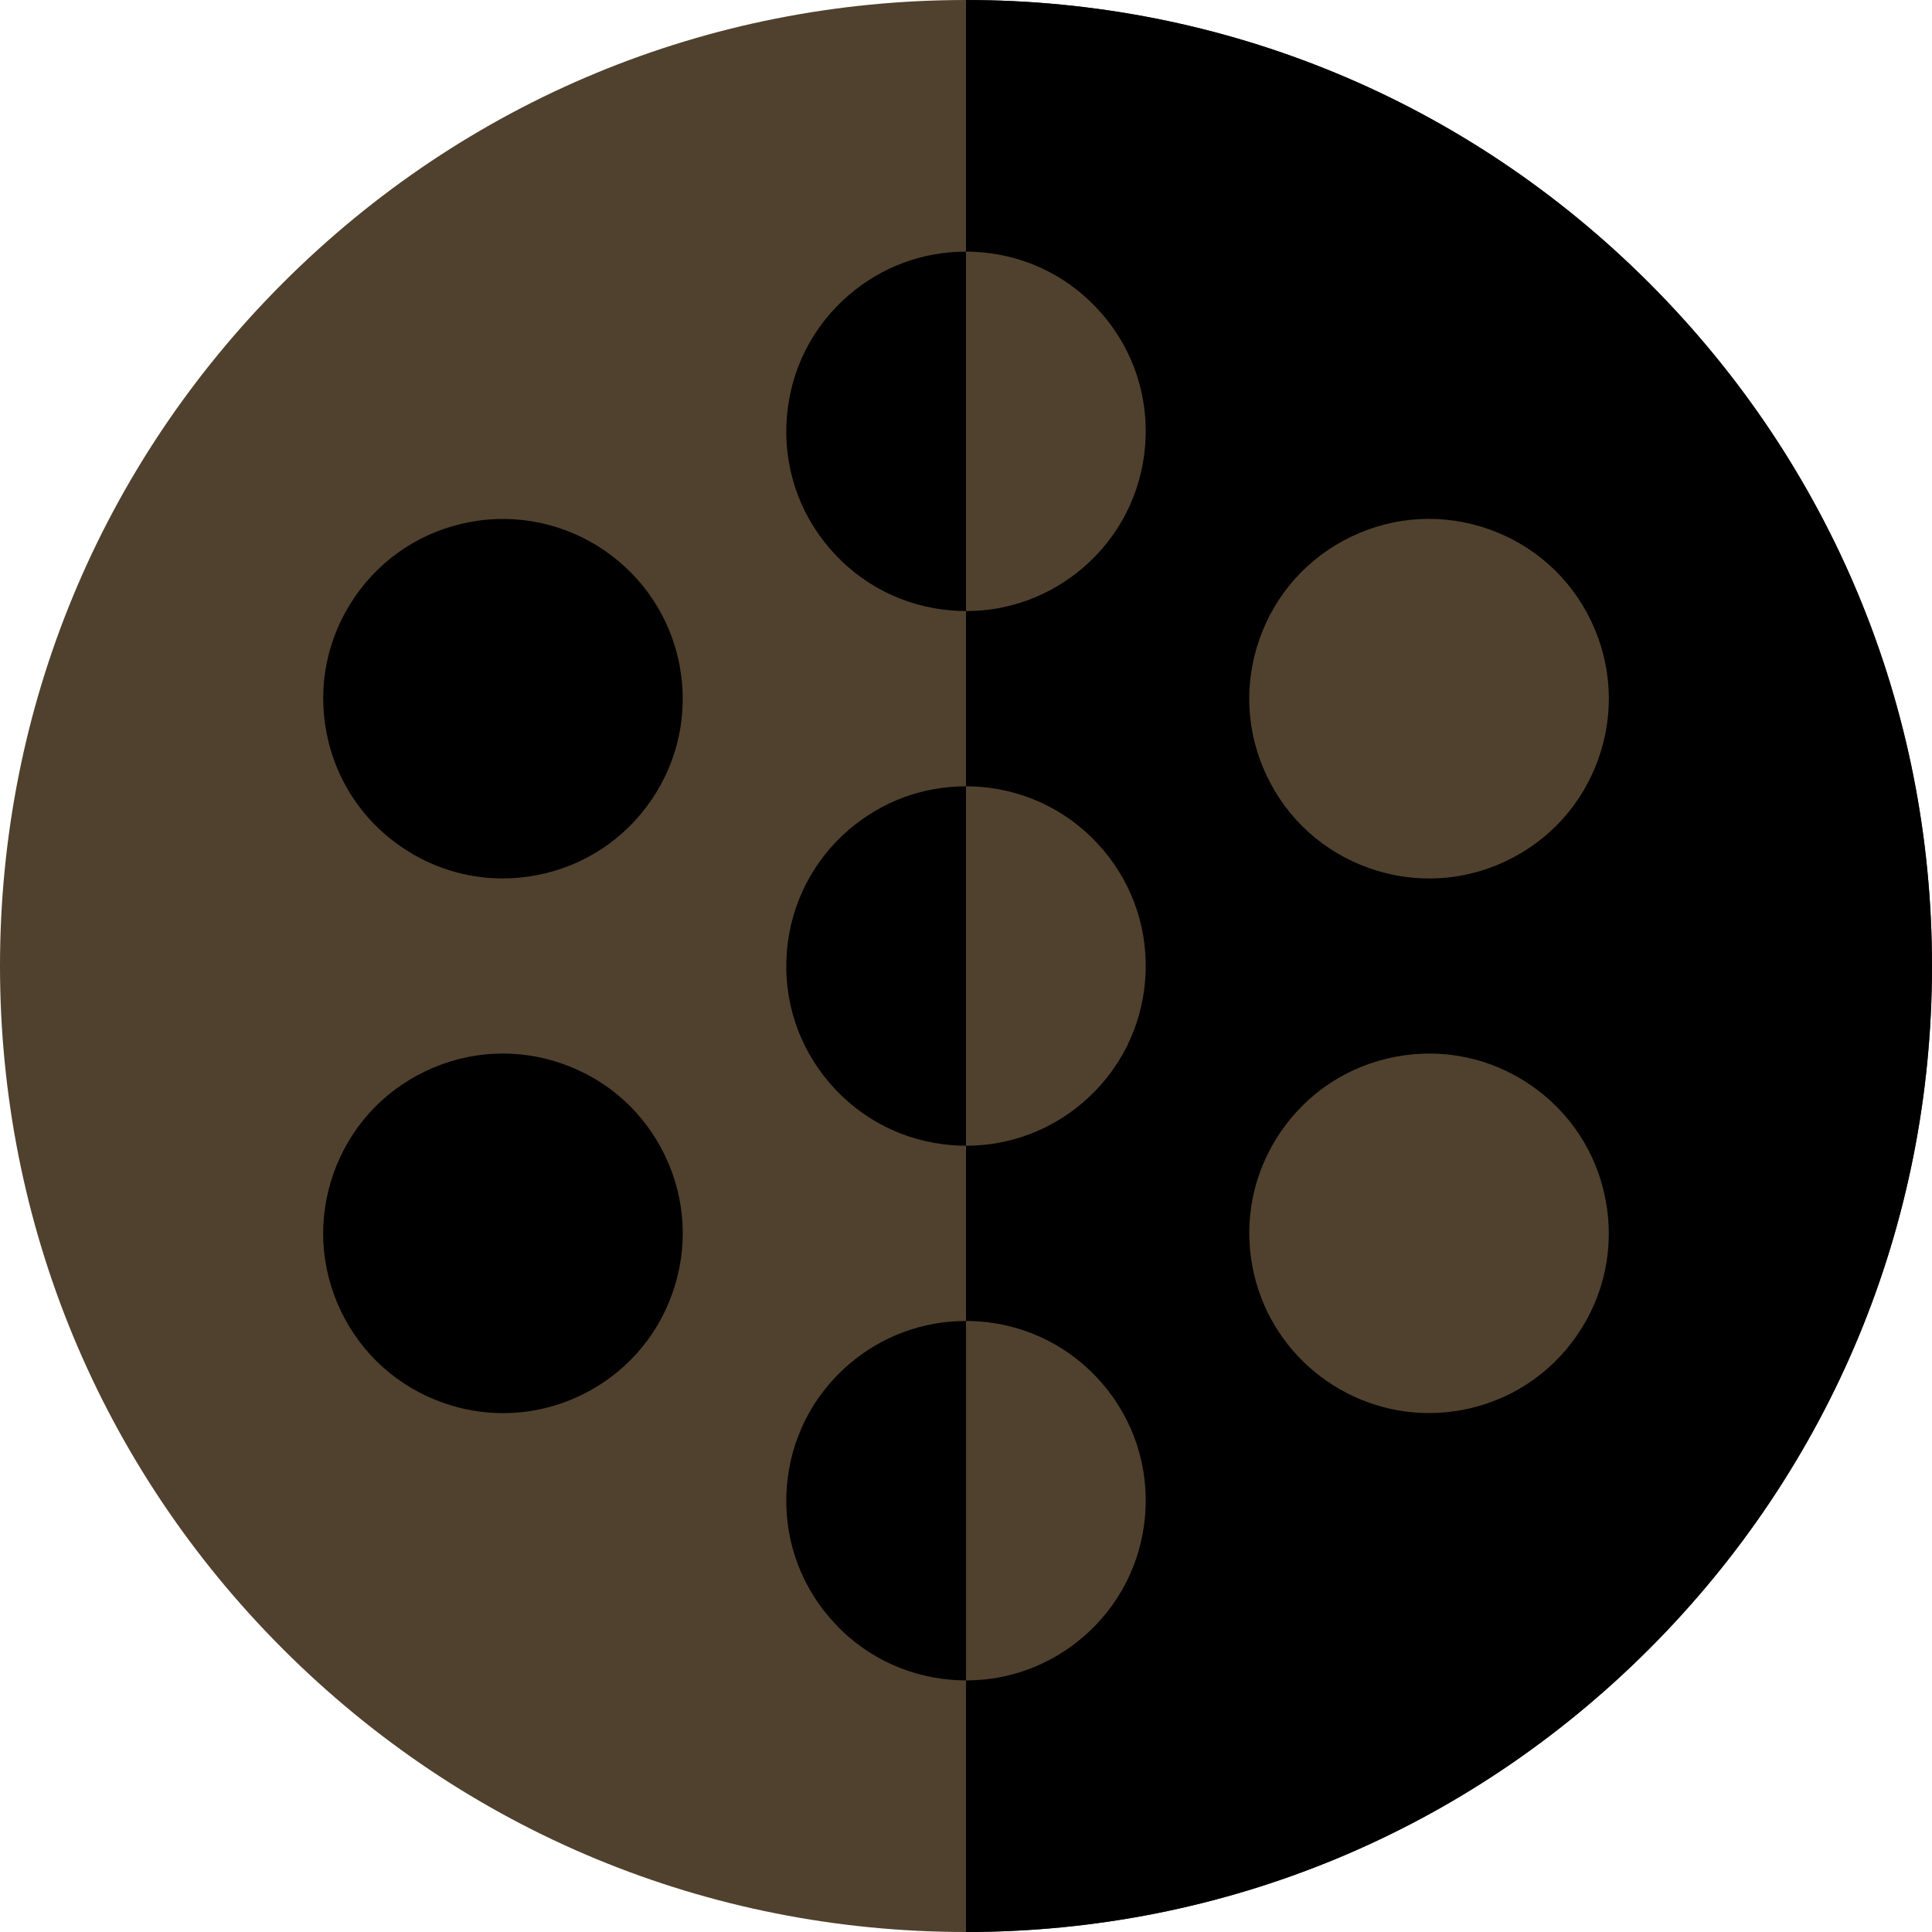 <?xml version="1.0" encoding="iso-8859-1"?>
<!-- Generator: Adobe Illustrator 19.0.0, SVG Export Plug-In . SVG Version: 6.00 Build 0)  -->
<svg version="1.1" id="Layer_1" xmlns="http://www.w3.org/2000/svg" xmlns:xlink="http://www.w3.org/1999/xlink" x="0px" y="0px"
	 viewBox="0 0 512 512" style="enable-background:new 0 0 512 512;" xml:space="preserve">
<path style="fill:#50412E;" d="M437.019,74.981C388.668,26.629,324.381,0,256,0S123.332,26.629,74.981,74.981S0,187.619,0,256
	s26.629,132.668,74.981,181.019C123.332,485.371,187.619,512,256,512s132.668-26.629,181.019-74.981
	C485.371,388.668,512,324.381,512,256S485.371,123.332,437.019,74.981z"/>
<path d="M256,512c68.381,0,132.668-26.629,181.019-74.981C485.371,388.668,512,324.381,512,256s-26.629-132.668-74.981-181.019
	C388.668,26.629,324.381,0,256,0"/>
<g>
	<path style="fill:#50412E;" d="M292.173,83.324c-8.275-9.661-19.819-15.522-32.504-16.503c-12.681-0.98-24.99,3.039-34.652,11.313
		c-9.661,8.275-15.522,19.819-16.503,32.504c-0.98,12.683,3.037,24.989,11.313,34.653c8.275,9.661,19.819,15.522,32.504,16.503
		c1.253,0.096,2.503,0.144,3.746,0.144c11.344,0,22.198-4,30.907-11.457c9.661-8.275,15.522-19.819,16.503-32.504
		C304.466,105.293,300.449,92.988,292.173,83.324z"/>
	<path style="fill:#50412E;" d="M259.67,208.514c-12.681-0.976-24.99,3.039-34.652,11.313c-9.661,8.275-15.522,19.819-16.503,32.504
		c-0.98,12.683,3.037,24.989,11.313,34.652c8.275,9.661,19.819,15.522,32.504,16.503c1.253,0.096,2.503,0.144,3.746,0.144
		c11.344,0,22.198-4,30.907-11.457c9.661-8.275,15.522-19.819,16.503-32.504c0.98-12.683-3.037-24.989-11.313-34.652
		C283.898,215.356,272.354,209.495,259.67,208.514z"/>
</g>
<path d="M106.369,224.442c8.019,5.494,17.307,8.353,26.822,8.353c2.936,0,5.895-0.273,8.845-0.823
	c12.506-2.336,23.352-9.402,30.544-19.895c7.191-10.494,9.865-23.16,7.529-35.666c-4.824-25.817-29.747-42.885-55.563-38.074
	c-12.506,2.336-23.352,9.402-30.544,19.895c-7.191,10.494-9.864,23.161-7.528,35.666C88.809,206.404,95.875,217.25,106.369,224.442z
	"/>
<path d="M90.331,347.411c5.493,11.475,15.125,20.123,27.123,24.353c5.182,1.827,10.535,2.734,15.871,2.734
	c7.02,0,14.01-1.572,20.529-4.691c11.475-5.493,20.123-15.125,24.353-27.124c4.229-11.997,3.534-24.925-1.96-36.398
	c-5.493-11.475-15.125-20.123-27.123-24.353c-11.999-4.231-24.926-3.532-36.4,1.959c-11.475,5.493-20.123,15.125-24.353,27.124
	C84.143,323.009,84.838,335.936,90.331,347.411z"/>
<g>
	<path style="fill:#50412E;" d="M252.33,445.179c1.253,0.096,2.503,0.144,3.746,0.144c11.344,0,22.198-4,30.907-11.457
		c9.661-8.275,15.522-19.819,16.503-32.504c0.98-12.683-3.037-24.989-11.313-34.653c-8.275-9.661-19.819-15.522-32.504-16.503
		c-12.681-0.983-24.99,3.039-34.652,11.313c-9.661,8.275-15.522,19.819-16.503,32.504c-0.98,12.683,3.037,24.989,11.313,34.653
		C228.102,438.337,239.646,444.198,252.33,445.179z"/>
	<path style="fill:#50412E;" d="M417.999,353.768c7.191-10.495,9.864-23.161,7.528-35.666c-2.336-12.506-9.402-23.352-19.895-30.544
		c-10.495-7.191-23.163-9.866-35.666-7.529c-12.506,2.336-23.352,9.402-30.544,19.895c-7.191,10.494-9.865,23.16-7.529,35.666
		c4.273,22.873,24.327,38.887,46.799,38.887c2.891,0,5.823-0.266,8.764-0.814C399.96,371.327,410.807,364.263,417.999,353.768z"/>
	<path style="fill:#50412E;" d="M421.669,164.59c-5.493-11.475-15.125-20.123-27.123-24.353c-11.999-4.229-24.925-3.532-36.4,1.959
		c-11.475,5.493-20.123,15.125-24.353,27.124c-4.229,11.997-3.534,24.925,1.959,36.398c5.493,11.475,15.125,20.123,27.123,24.353
		c5.182,1.827,10.535,2.734,15.871,2.734c7.02,0,14.01-1.572,20.529-4.691c11.475-5.493,20.123-15.125,24.353-27.124
		C427.857,188.991,427.162,176.064,421.669,164.59z"/>
</g>
<path d="M252.33,161.793c1.228,0.094,2.452,0.141,3.67,0.143V66.691c-11.369-0.018-22.257,3.97-30.982,11.443
	c-9.661,8.275-15.522,19.819-16.503,32.504c-0.98,12.683,3.037,24.989,11.313,34.653
	C228.102,154.951,239.646,160.812,252.33,161.793z"/>
<path d="M256,350.076c-11.369-0.019-22.257,3.971-30.982,11.444c-9.661,8.275-15.522,19.819-16.503,32.504
	c-0.98,12.683,3.037,24.989,11.313,34.653c8.275,9.661,19.819,15.522,32.504,16.503c1.228,0.094,2.452,0.141,3.67,0.143v-95.246H256
	z"/>
<path d="M252.33,303.486c1.228,0.094,2.452,0.141,3.67,0.143v-95.245c-11.369-0.015-22.257,3.969-30.982,11.443
	c-9.661,8.275-15.522,19.819-16.503,32.504c-0.98,12.683,3.037,24.989,11.313,34.652
	C228.102,296.644,239.646,302.505,252.33,303.486z"/>
<g>
</g>
<g>
</g>
<g>
</g>
<g>
</g>
<g>
</g>
<g>
</g>
<g>
</g>
<g>
</g>
<g>
</g>
<g>
</g>
<g>
</g>
<g>
</g>
<g>
</g>
<g>
</g>
<g>
</g>
</svg>
